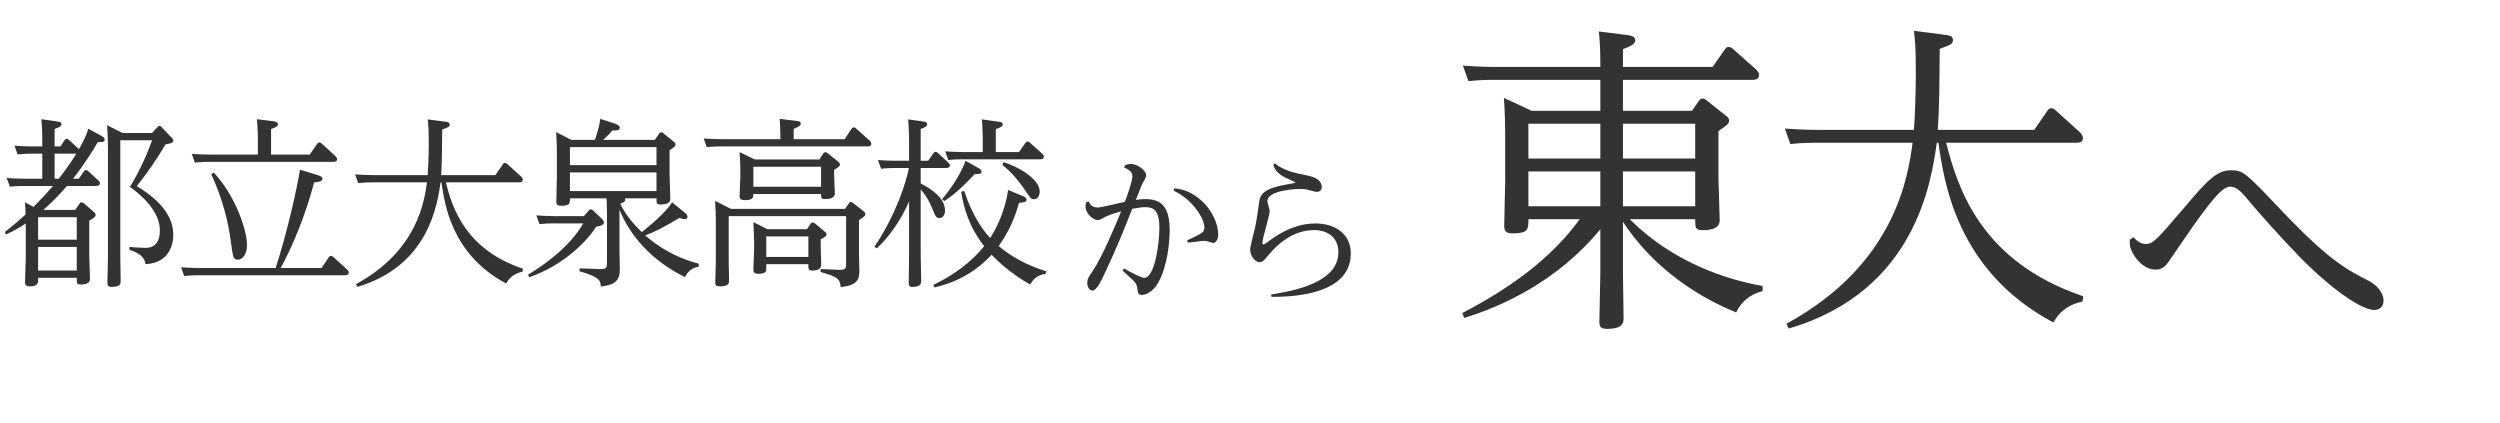 <svg width="124" height="21" viewBox="0 0 124 21" fill="none" xmlns="http://www.w3.org/2000/svg">
<path d="M4.374 6.381L4.986 6.714C5.166 6.813 5.193 6.867 5.193 6.921C5.193 7.056 5.04 7.056 4.851 7.047C4.626 7.434 4.221 8.109 3.618 8.865H3.906L4.149 8.523C4.194 8.46 4.221 8.433 4.257 8.433C4.32 8.433 4.356 8.478 4.392 8.505L4.878 8.946C4.914 8.982 4.959 9.036 4.959 9.09C4.959 9.216 4.806 9.225 4.734 9.225H3.321C2.925 9.675 2.682 9.936 2.151 10.413H3.726L3.942 10.107C3.978 10.053 4.005 10.035 4.041 10.035C4.077 10.035 4.131 10.062 4.167 10.089L4.653 10.512C4.716 10.566 4.743 10.602 4.743 10.656C4.743 10.737 4.698 10.791 4.428 10.944V12.708C4.428 12.879 4.464 13.689 4.464 13.824C4.464 14.112 4.113 14.112 4.005 14.112C3.807 14.112 3.807 14.058 3.807 13.779H1.89V13.941C1.89 14.193 1.593 14.202 1.485 14.202C1.278 14.202 1.242 14.121 1.242 14.004C1.242 13.806 1.278 12.969 1.278 12.798V11.088C0.972 11.286 0.729 11.43 0.306 11.628L0.234 11.511C0.621 11.205 0.855 11.016 1.269 10.638C1.269 10.62 1.26 10.278 1.242 10.035L1.665 10.26C2.151 9.765 2.349 9.54 2.628 9.225H1.17C1.017 9.225 0.828 9.225 0.495 9.261L0.333 8.829C0.594 8.847 0.882 8.865 1.242 8.865H2.097V7.623H1.548C1.395 7.623 1.215 7.623 0.873 7.659L0.72 7.227C0.972 7.245 1.26 7.263 1.62 7.263H2.097V6.948C2.097 6.786 2.097 6.408 2.052 5.913L2.817 6.021C2.916 6.039 3.051 6.048 3.051 6.156C3.051 6.255 2.961 6.3 2.709 6.399V7.263H2.997L3.195 6.966C3.222 6.921 3.249 6.885 3.303 6.885C3.357 6.885 3.384 6.912 3.438 6.957L3.861 7.344C3.888 7.362 3.888 7.371 3.915 7.398C4.095 7.083 4.311 6.678 4.374 6.381ZM2.709 8.865H2.916C3.429 8.208 3.744 7.695 3.78 7.623H2.709V8.865ZM3.807 10.773H1.89V11.889H3.807V10.773ZM3.807 12.249H1.89V13.419H3.807V12.249ZM6.084 6.597H7.542L7.803 6.309C7.848 6.255 7.875 6.246 7.911 6.246C7.956 6.246 8.001 6.282 8.028 6.318L8.514 6.831C8.595 6.912 8.595 6.966 8.595 6.984C8.595 7.083 8.478 7.11 8.208 7.164C7.803 7.839 7.425 8.424 6.786 9.234C8.091 10.017 8.595 10.836 8.595 11.655C8.595 11.79 8.595 13.032 7.218 13.104C7.182 12.726 6.831 12.519 6.417 12.393V12.249C6.768 12.276 7.083 12.294 7.2 12.294C7.362 12.294 7.929 12.294 7.929 11.43C7.929 10.467 7.002 9.666 6.444 9.27C6.975 8.415 7.38 7.434 7.542 6.957H5.967V12.699C5.967 12.816 5.985 13.851 5.985 13.95C5.985 14.058 5.985 14.229 5.544 14.229C5.364 14.229 5.328 14.166 5.328 14.022C5.328 13.815 5.355 12.888 5.355 12.699V7.362C5.355 7.209 5.346 6.642 5.31 6.21L6.084 6.597ZM13.446 7.668H15.363L15.723 7.146C15.75 7.11 15.777 7.065 15.84 7.065C15.876 7.065 15.903 7.074 15.966 7.128L16.632 7.74C16.659 7.767 16.722 7.83 16.722 7.893C16.722 8.028 16.587 8.028 16.524 8.028H10.368C10.188 8.028 10.026 8.028 9.666 8.064L9.513 7.632C9.765 7.65 10.053 7.668 10.413 7.668H12.789V6.93C12.789 6.453 12.762 6.138 12.744 5.913L13.554 6.012C13.635 6.03 13.788 6.048 13.788 6.156C13.788 6.237 13.752 6.291 13.446 6.399V7.668ZM13.923 13.293H15.948L16.299 12.771C16.326 12.735 16.353 12.69 16.416 12.69C16.452 12.69 16.497 12.717 16.542 12.753L17.217 13.365C17.271 13.41 17.298 13.464 17.298 13.518C17.298 13.653 17.163 13.653 17.1 13.653H9.837C9.657 13.653 9.495 13.653 9.135 13.689L8.982 13.257C9.243 13.275 9.522 13.293 9.882 13.293H13.671C14.229 11.601 14.769 9.189 14.877 8.415L15.669 8.658C15.885 8.721 15.993 8.766 15.993 8.874C15.993 9.018 15.723 9.036 15.579 9.045C15.408 9.693 14.931 11.421 13.923 13.293ZM10.476 8.64L10.602 8.559C11.628 9.648 12.249 11.34 12.249 12.159C12.249 12.573 12.06 12.879 11.799 12.879C11.565 12.879 11.556 12.78 11.439 11.907C11.322 11.016 11.034 9.828 10.476 8.64ZM25.938 13.329L25.92 13.473C25.416 13.59 25.245 13.833 25.101 14.058C22.392 12.618 22.05 10.107 21.897 9.045H21.852C21.699 10.107 21.276 13.185 17.721 14.229L17.658 14.094C20.718 12.429 21.051 9.954 21.177 9.045H18.477C18.297 9.045 18.126 9.045 17.766 9.081L17.613 8.649C17.874 8.667 18.153 8.685 18.522 8.685H21.213C21.231 8.487 21.267 7.767 21.267 7.101C21.267 6.309 21.24 6.156 21.213 5.922L22.05 6.03C22.203 6.048 22.302 6.066 22.302 6.174C22.302 6.291 22.266 6.3 21.933 6.426C21.924 7.524 21.924 8.019 21.879 8.685H24.57L24.93 8.163C24.957 8.118 24.984 8.082 25.047 8.082C25.083 8.082 25.11 8.091 25.173 8.145L25.848 8.757C25.884 8.793 25.929 8.856 25.929 8.919C25.929 9.045 25.794 9.045 25.74 9.045H22.113C22.428 10.278 23.058 12.357 25.938 13.329ZM33.336 10.035L33.975 10.557C34.038 10.611 34.101 10.683 34.101 10.746C34.101 10.827 34.038 10.872 33.975 10.872C33.912 10.872 33.894 10.863 33.696 10.809C32.895 11.295 32.436 11.52 32.004 11.673C32.184 11.835 33.147 12.699 34.659 13.077V13.221C34.443 13.275 34.164 13.356 33.975 13.743C32.292 12.924 31.23 11.646 30.726 10.404V12.438C30.726 12.573 30.744 13.194 30.744 13.32C30.744 13.896 30.546 14.13 29.799 14.211C29.781 13.923 29.763 13.743 28.746 13.455V13.311L29.79 13.347C30.096 13.356 30.105 13.23 30.105 13.05V10.584C30.105 10.143 30.087 9.9 30.078 9.837H28.269C28.269 10.098 28.269 10.206 27.819 10.206C27.603 10.206 27.594 10.089 27.594 9.999C27.594 9.909 27.621 8.964 27.621 8.766V7.632C27.621 7.425 27.612 6.903 27.585 6.552L28.341 6.939H29.511C29.709 6.291 29.736 6.21 29.772 5.895L30.492 6.129C30.555 6.147 30.744 6.228 30.744 6.336C30.744 6.48 30.555 6.48 30.375 6.471C30.24 6.633 30.15 6.723 29.916 6.939H32.481L32.688 6.633C32.724 6.588 32.751 6.561 32.796 6.561C32.841 6.561 32.877 6.579 32.913 6.615L33.417 7.029C33.462 7.065 33.507 7.101 33.507 7.173C33.507 7.236 33.489 7.272 33.21 7.452V8.622C33.21 8.757 33.246 9.675 33.246 9.846C33.246 9.945 33.246 10.143 32.769 10.143C32.562 10.143 32.562 10.089 32.562 9.837H30.987C31.005 9.873 31.014 9.891 31.014 9.909C31.014 9.963 30.996 10.026 30.762 10.107C31.068 10.728 31.482 11.169 31.833 11.511C32.148 11.268 33.012 10.557 33.336 10.035ZM32.562 7.299H28.269V8.19H32.562V7.299ZM32.562 8.55H28.269V9.477H32.562V8.55ZM28.962 10.719L29.178 10.467C29.223 10.413 29.25 10.386 29.304 10.386C29.349 10.386 29.394 10.413 29.439 10.458L29.862 10.863C29.916 10.917 29.952 10.962 29.952 11.025C29.952 11.151 29.844 11.196 29.565 11.25C29.142 11.925 28.026 13.122 26.253 13.752L26.19 13.626C27.936 12.564 28.656 11.574 28.926 11.079H27.459C27.216 11.079 27.099 11.088 26.757 11.115L26.604 10.683C26.865 10.701 27.144 10.719 27.504 10.719H28.962ZM40.023 11.367L40.203 11.106C40.221 11.079 40.257 11.034 40.302 11.034C40.347 11.034 40.401 11.07 40.428 11.088L40.914 11.493C40.95 11.52 40.995 11.556 40.995 11.628C40.995 11.691 40.977 11.727 40.707 11.871V12.294C40.707 12.429 40.734 13.023 40.734 13.14C40.725 13.374 40.491 13.419 40.302 13.419C40.095 13.419 40.095 13.374 40.095 13.104H38.007V13.338C38.007 13.428 38.007 13.581 37.62 13.581C37.377 13.581 37.368 13.455 37.368 13.374C37.368 13.23 37.404 12.402 37.404 12.393V11.916C37.404 11.799 37.386 11.349 37.368 11.016L38.061 11.367H40.023ZM40.095 12.744V11.727H38.007V12.744H40.095ZM39.366 6.903H41.895L42.228 6.399C42.255 6.363 42.282 6.318 42.354 6.318C42.408 6.318 42.444 6.354 42.471 6.381L43.137 6.975C43.164 7.002 43.218 7.065 43.218 7.128C43.218 7.263 43.083 7.263 43.02 7.263H35.757C35.514 7.263 35.397 7.263 35.055 7.299L34.902 6.867C35.181 6.885 35.451 6.903 35.811 6.903H38.709C38.709 6.561 38.691 6.192 38.673 5.895L39.483 5.994C39.591 6.003 39.717 6.021 39.717 6.129C39.717 6.201 39.69 6.264 39.366 6.39V6.903ZM37.44 7.911H40.644L40.824 7.623C40.851 7.587 40.878 7.551 40.932 7.551C40.986 7.551 41.031 7.587 41.058 7.605L41.58 8.019C41.616 8.055 41.661 8.091 41.661 8.163C41.661 8.217 41.652 8.262 41.373 8.424V8.712C41.373 8.847 41.409 9.468 41.409 9.594C41.409 9.837 41.13 9.873 40.932 9.873C40.725 9.873 40.725 9.819 40.725 9.621H37.368C37.368 9.774 37.368 9.927 36.954 9.927C36.738 9.927 36.684 9.864 36.684 9.72C36.684 9.576 36.72 8.91 36.72 8.775V8.433C36.72 8.127 36.711 7.965 36.684 7.542L37.44 7.911ZM40.725 8.271H37.368V9.261H40.725V8.271ZM36.252 10.359H41.913L42.102 10.089C42.129 10.053 42.156 10.017 42.192 10.017C42.237 10.017 42.291 10.053 42.318 10.071L42.831 10.476C42.885 10.521 42.921 10.548 42.921 10.62C42.921 10.701 42.885 10.728 42.606 10.917V12.573C42.606 12.708 42.624 13.302 42.624 13.419C42.624 13.842 42.552 14.157 41.697 14.238C41.661 13.824 41.535 13.725 40.698 13.491V13.347L41.652 13.383C41.958 13.392 41.967 13.275 41.967 13.095V10.719H36.144V12.96C36.144 13.113 36.162 13.77 36.162 13.905C36.162 14.022 36.162 14.202 35.721 14.202C35.505 14.202 35.478 14.148 35.478 13.995C35.478 13.824 35.505 13.113 35.505 12.96V10.953C35.505 10.71 35.496 10.413 35.469 9.963L36.252 10.359ZM45.081 8.334H44.379C44.226 8.334 44.037 8.334 43.704 8.37L43.542 7.938C43.803 7.956 44.091 7.974 44.451 7.974H45.09V6.939C45.09 6.696 45.081 6.345 45.045 5.922L45.765 6.021C45.846 6.03 45.99 6.048 45.99 6.165C45.99 6.255 45.9 6.309 45.666 6.399V7.974H46.035L46.287 7.614C46.323 7.569 46.35 7.533 46.404 7.533C46.449 7.533 46.494 7.56 46.521 7.587L47.034 8.064C47.079 8.1 47.115 8.154 47.115 8.208C47.115 8.334 46.962 8.334 46.899 8.334H45.666V9.099C46.224 9.378 46.872 9.837 46.872 10.44C46.872 10.764 46.674 10.818 46.602 10.818C46.431 10.818 46.386 10.701 46.269 10.413C46.071 9.909 45.855 9.612 45.666 9.396V12.609C45.666 12.825 45.693 13.761 45.693 13.95C45.693 14.139 45.558 14.229 45.27 14.229C45.09 14.229 45.072 14.157 45.072 14.013C45.072 13.806 45.09 12.888 45.09 12.699V9.99C44.856 10.512 44.388 11.475 43.488 12.321L43.371 12.24C44.46 10.62 44.946 9.027 45.081 8.334ZM51.894 13.455L51.858 13.59C51.363 13.635 51.165 13.986 51.102 14.112C50.427 13.743 49.725 13.203 49.185 12.636C48.546 13.32 47.673 13.95 46.35 14.256L46.296 14.13C47.259 13.671 48.141 13.041 48.816 12.213C48.06 11.241 47.799 10.314 47.673 9.513L47.826 9.468C47.952 9.855 48.321 10.944 49.113 11.808C49.689 10.899 49.914 10.017 50.004 9.423L50.679 9.702C50.814 9.756 50.913 9.801 50.913 9.891C50.913 10.026 50.805 10.035 50.544 10.062C50.31 10.863 50.067 11.448 49.536 12.204C50.508 13.023 51.525 13.338 51.894 13.455ZM49.392 7.542H50.544L50.85 7.101C50.877 7.065 50.904 7.02 50.967 7.02C51.012 7.02 51.048 7.047 51.093 7.083L51.696 7.623C51.723 7.65 51.777 7.713 51.777 7.767C51.777 7.902 51.633 7.902 51.57 7.902H47.709C47.583 7.902 47.376 7.902 47.034 7.938L46.881 7.506C47.151 7.524 47.43 7.542 47.781 7.542H48.744V6.948C48.744 6.75 48.735 6.291 48.699 5.922L49.491 6.03C49.59 6.039 49.734 6.057 49.734 6.165C49.734 6.255 49.662 6.309 49.392 6.408V7.542ZM47.889 7.974L48.483 8.307C48.609 8.379 48.681 8.424 48.681 8.514C48.681 8.64 48.564 8.631 48.348 8.631C47.988 9.018 47.43 9.603 46.836 9.972L46.728 9.882C47.43 9.054 47.817 8.226 47.889 7.974ZM49.716 8.181L49.779 8.046C50.517 8.262 51.57 8.892 51.57 9.495C51.57 9.702 51.471 9.882 51.291 9.882C51.138 9.882 51.12 9.837 50.823 9.405C50.571 9.036 50.22 8.577 49.716 8.181Z" fill="#333333"/>
<path d="M53.888 10.012L54.008 9.996C54.056 10.108 54.136 10.292 54.456 10.292C54.6 10.292 55.576 10.06 55.792 10.012C55.904 9.724 56.168 8.988 56.168 8.74C56.168 8.532 56 8.412 55.76 8.308L55.8 8.196C55.896 8.164 55.984 8.132 56.088 8.132C56.456 8.132 56.848 8.484 56.848 8.684C56.848 8.764 56.84 8.804 56.688 9.06C56.664 9.1 56.64 9.14 56.336 9.916C56.424 9.9 56.584 9.876 56.816 9.876C57.584 9.876 58.016 10.236 58.016 11.412C58.016 11.98 57.912 13.196 57.448 14.02C57.216 14.436 56.856 14.628 56.648 14.628C56.448 14.628 56.432 14.516 56.408 14.276C56.4 14.14 56.328 14.036 56.208 13.908C56.128 13.828 55.752 13.492 55.68 13.42L55.752 13.316C55.992 13.452 56.584 13.78 56.752 13.78C57.272 13.78 57.504 12.116 57.504 11.292C57.504 10.38 57.168 10.276 56.816 10.276C56.6 10.276 56.44 10.308 56.16 10.356C55.752 11.388 55.4 12.276 54.784 13.58C54.616 13.94 54.392 14.412 54.184 14.412C54.04 14.412 53.928 14.244 53.928 14.028C53.928 13.836 53.968 13.788 54.216 13.412C54.664 12.748 55.328 11.18 55.608 10.484C55.08 10.62 54.84 10.748 54.728 10.804C54.576 10.892 54.528 10.916 54.448 10.916C54.224 10.916 53.84 10.596 53.84 10.236C53.84 10.156 53.856 10.1 53.888 10.012ZM58.216 9.46L58.248 9.34C58.544 9.38 58.984 9.428 59.544 9.908C60.144 10.42 60.424 11.148 60.424 11.62C60.424 11.932 60.272 12.052 60.16 12.052C60.136 12.052 59.96 11.988 59.904 11.972C59.848 11.956 59.776 11.948 59.712 11.948C59.64 11.948 59.608 11.948 59.336 11.988C59.264 11.996 59.232 12.004 58.928 12.036L58.88 11.924C59.688 11.548 59.736 11.508 59.736 11.276C59.736 10.852 59.176 9.908 58.216 9.46ZM63.056 14.724V14.604C64.768 14.348 66.384 13.812 66.384 12.508C66.384 11.74 65.8 11.412 65.184 11.412C64.768 11.412 63.84 11.516 62.896 12.676C62.728 12.884 62.632 13.004 62.472 13.004C62.256 13.004 62.008 12.7 62.008 12.38C62.008 12.204 62.216 11.46 62.248 11.3C62.352 10.788 62.384 10.548 62.432 10.164C62.496 9.628 62.6 9.348 64 9.116C64.224 9.076 64.248 9.076 64.248 9.052C64.248 9.028 64 8.924 63.952 8.9C63.344 8.652 63.232 8.396 63.152 8.18L63.24 8.1C63.416 8.252 63.752 8.5 64.712 8.676C65 8.732 65.56 8.836 65.56 9.292C65.56 9.42 65.456 9.516 65.328 9.516C65.24 9.516 65.056 9.468 65.024 9.452C64.776 9.388 64.712 9.372 64.448 9.372C64.376 9.372 62.864 9.412 62.864 9.98C62.864 10.06 62.976 10.388 62.976 10.46C62.976 10.716 62.616 11.804 62.616 12.036C62.616 12.1 62.64 12.124 62.664 12.124C62.712 12.124 62.784 12.068 62.928 11.964C63.6 11.452 64.392 11.084 65.248 11.084C66.232 11.084 67 11.604 67 12.58C67 14.748 63.712 14.724 63.056 14.724Z" fill="#333333"/>
<path d="M87.425 14.184V14.44C86.785 14.6 86.37 14.968 86.114 15.496C85.266 15.144 82.433 13.944 80.498 11V13.496C80.498 13.864 80.529 15.448 80.529 15.768C80.529 15.976 80.529 16.312 79.713 16.312C79.362 16.312 79.329 16.168 79.329 15.944C79.329 15.56 79.377 13.896 79.377 13.56V11.368C77.218 14.008 74.37 15.24 72.626 15.768L72.529 15.528C74.769 14.36 76.882 12.904 78.353 10.872H75.809C75.809 11.368 75.809 11.576 75.025 11.576C74.689 11.576 74.609 11.448 74.609 11.192C74.609 10.856 74.657 9.32 74.657 9V6.648C74.657 6.248 74.641 5.496 74.594 4.856L75.969 5.496H79.377V3.96H74.082C73.681 3.96 73.329 3.976 72.834 4.024L72.561 3.256C73.058 3.288 73.537 3.32 74.177 3.32H79.377C79.377 2.968 79.377 2.104 79.297 1.56L80.689 1.736C80.865 1.752 81.106 1.8 81.106 1.992C81.106 2.2 80.897 2.28 80.498 2.44V3.32H84.945L85.537 2.472C85.618 2.36 85.65 2.328 85.73 2.328C85.826 2.328 85.906 2.376 85.969 2.44L87.106 3.448C87.121 3.464 87.249 3.592 87.249 3.72C87.249 3.96 87.01 3.96 86.897 3.96H80.498V5.496H83.921L84.242 5.032C84.29 4.968 84.353 4.888 84.433 4.888C84.529 4.888 84.609 4.936 84.657 4.984L85.602 5.736C85.698 5.8 85.761 5.864 85.761 5.976C85.761 6.136 85.713 6.168 85.234 6.504V8.728C85.234 9.08 85.297 10.584 85.297 10.904C85.297 11.048 85.297 11.416 84.45 11.416C84.082 11.416 84.082 11.288 84.082 10.872H80.834C82.993 13.032 85.681 13.88 87.425 14.184ZM79.377 7.864V6.136H75.809V7.864H79.377ZM80.498 6.136V7.864H84.082V6.136H80.498ZM79.377 10.232V8.504H75.809V10.232H79.377ZM80.498 8.504V10.232H84.082V8.504H80.498ZM103.33 14.696L103.298 14.952C102.402 15.16 102.098 15.592 101.842 15.992C97.025 13.432 96.418 8.968 96.145 7.08H96.066C95.793 8.968 95.041 14.44 88.722 16.296L88.609 16.056C94.049 13.096 94.641 8.696 94.865 7.08H90.066C89.746 7.08 89.442 7.08 88.802 7.144L88.529 6.376C88.993 6.408 89.49 6.44 90.145 6.44H94.93C94.962 6.088 95.025 4.808 95.025 3.624C95.025 2.216 94.978 1.944 94.93 1.528L96.418 1.72C96.689 1.752 96.865 1.784 96.865 1.976C96.865 2.184 96.802 2.2 96.21 2.424C96.194 4.376 96.194 5.256 96.114 6.44H100.898L101.538 5.512C101.586 5.432 101.634 5.368 101.746 5.368C101.81 5.368 101.858 5.384 101.97 5.48L103.17 6.568C103.234 6.632 103.314 6.744 103.314 6.856C103.314 7.08 103.074 7.08 102.978 7.08H96.529C97.09 9.272 98.21 12.968 103.33 14.696Z" fill="#333333"/>
<path d="M105.638 11.89L105.82 11.764C105.918 11.876 106.128 12.1 106.422 12.1C106.785 12.1 106.94 11.932 108.27 10.378C109.446 8.992 109.922 8.446 110.65 8.446C111.266 8.446 111.378 8.558 113.128 10.406C115.55 12.954 116.404 13.374 117.496 13.934C117.902 14.144 118.224 14.522 118.224 14.914C118.224 15.32 117.874 15.376 117.79 15.376C116.936 15.376 115.088 13.808 114.066 12.744C113.128 11.778 112.05 10.574 111.518 9.93C111.07 9.37 110.846 9.258 110.622 9.258C110.23 9.258 109.726 9.93 109.096 10.77C108.83 11.12 107.57 12.982 107.514 13.052C107.43 13.164 107.248 13.374 106.926 13.374C106.17 13.374 105.638 12.464 105.638 12.1V11.89Z" fill="#333333"/>
</svg>
